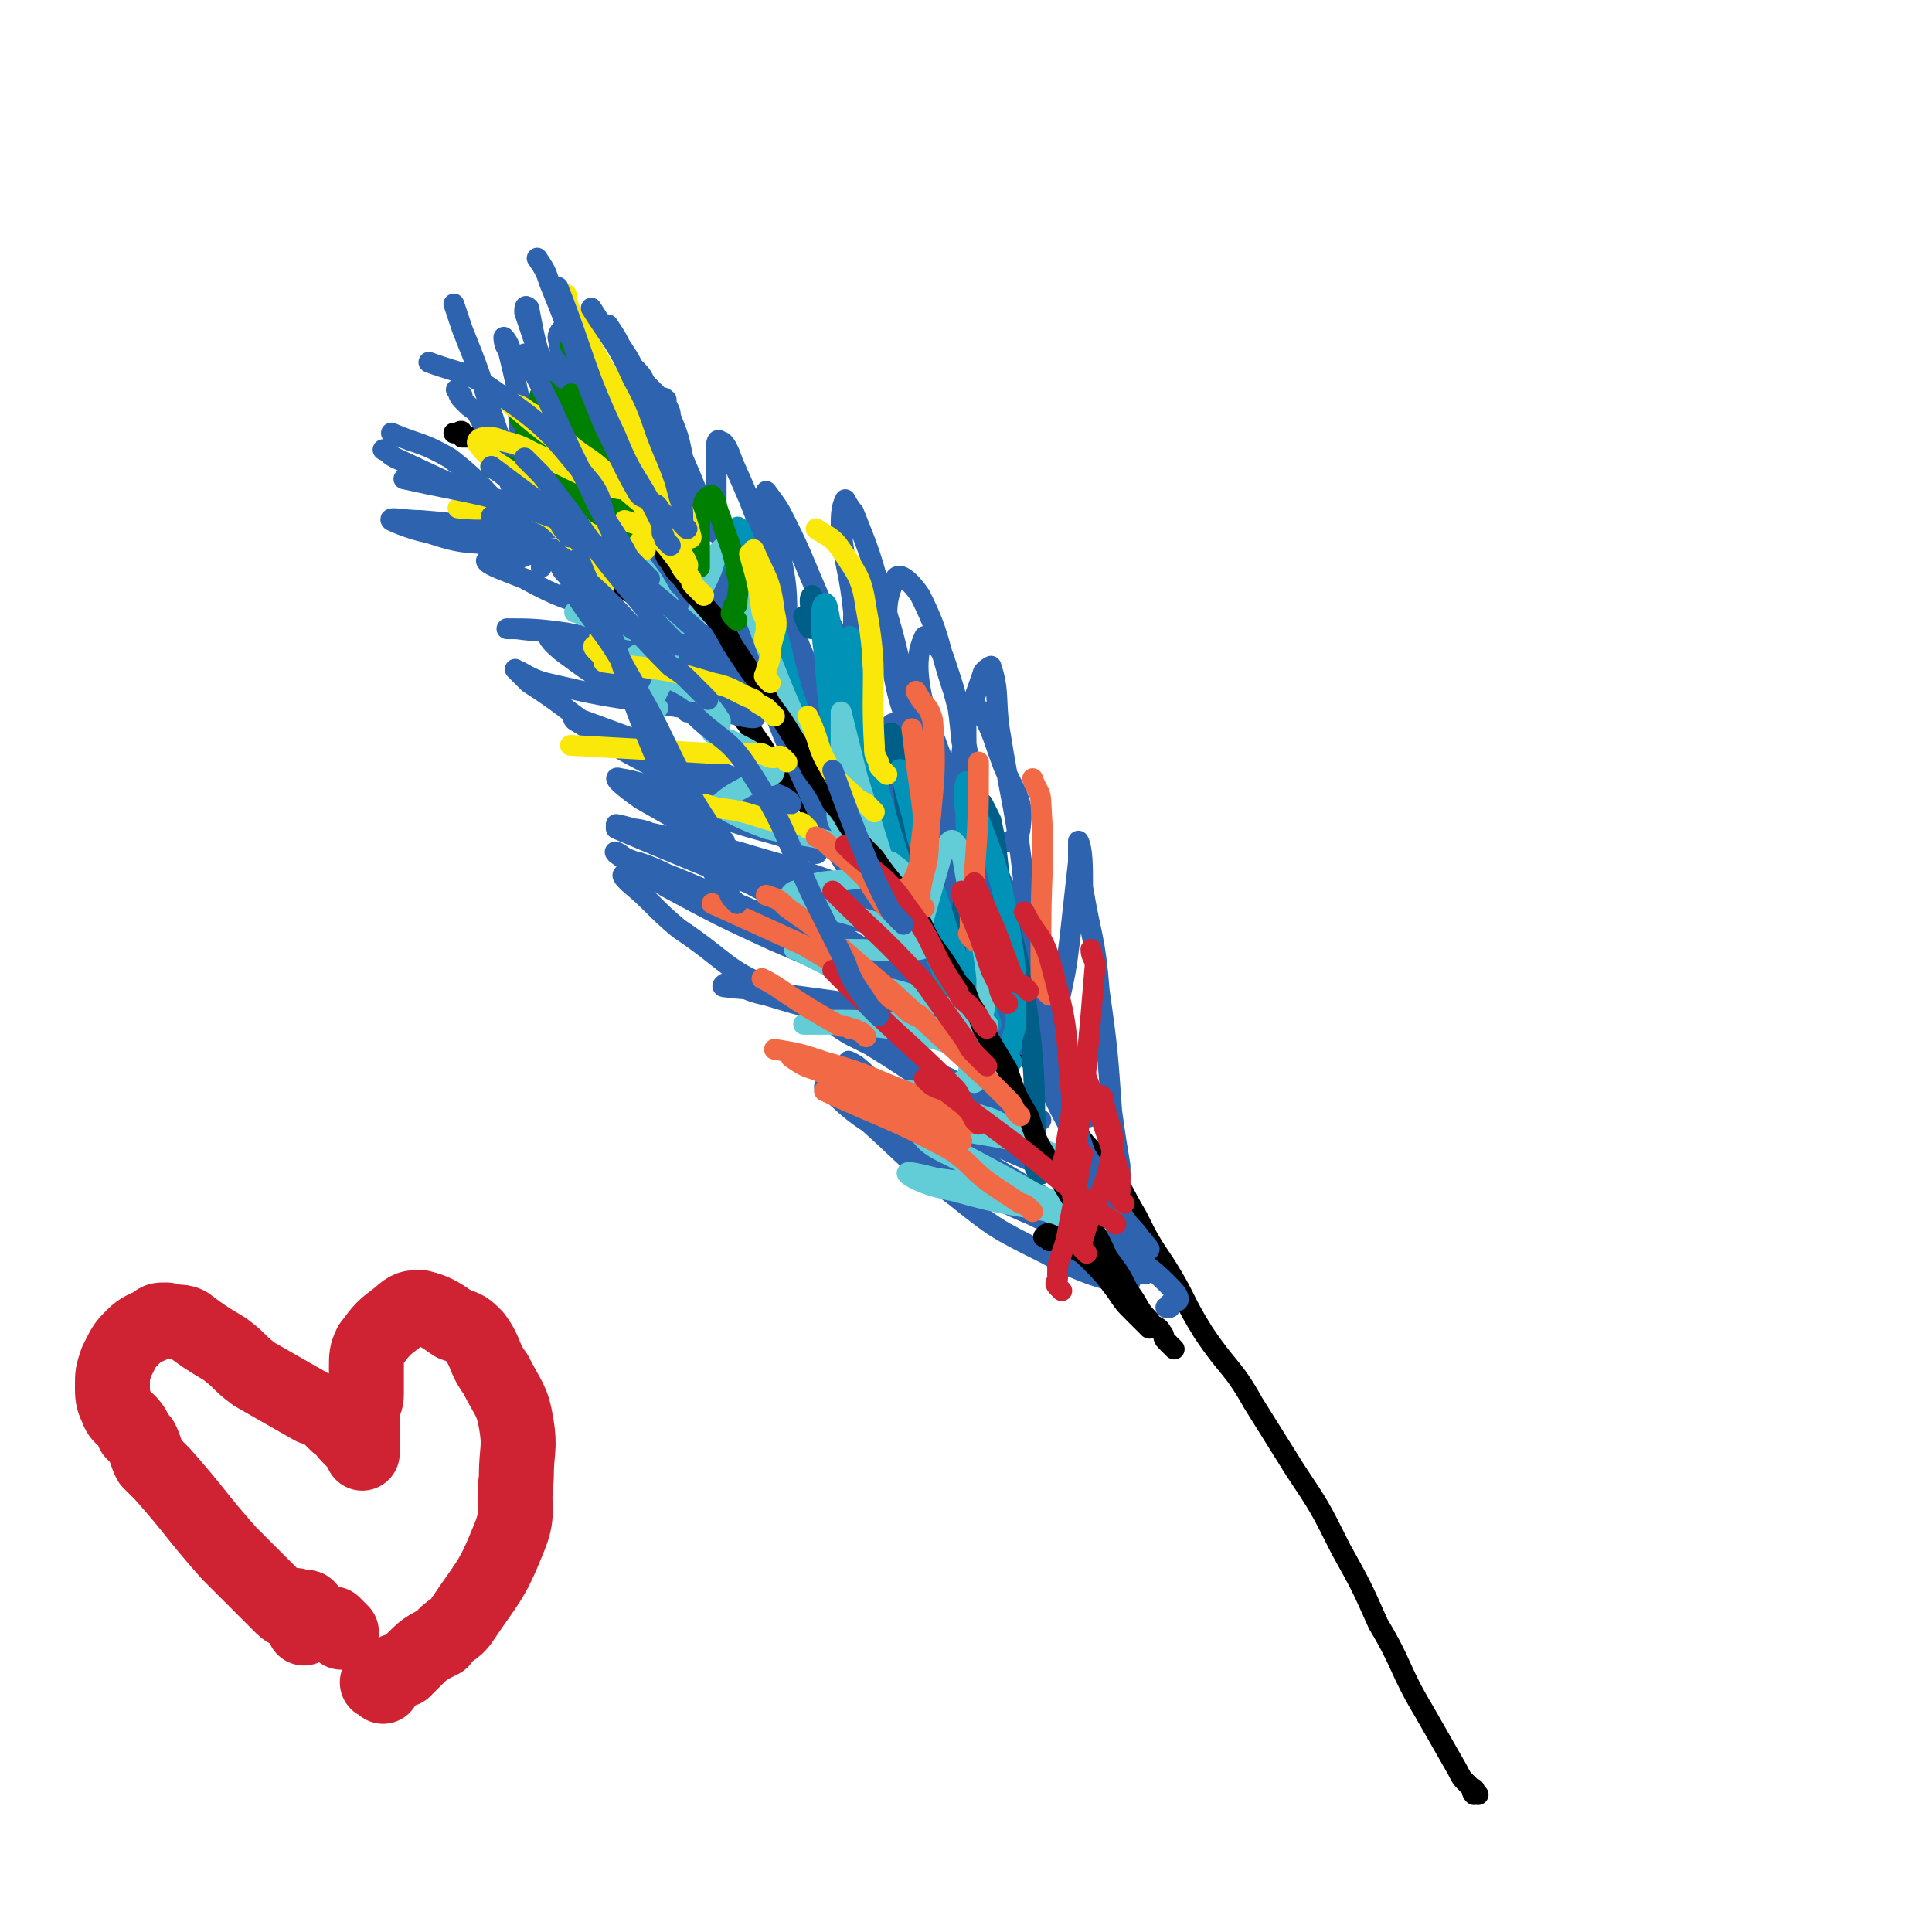 <svg viewBox='0 0 464 464' version='1.1' xmlns='http://www.w3.org/2000/svg' xmlns:xlink='http://www.w3.org/1999/xlink'><g fill='none' stroke='rgb(0,0,0)' stroke-width='5' stroke-linecap='round' stroke-linejoin='round'><path d='M355,431c-1,-1 -1,-2 -1,-1 -1,0 0,1 0,1 0,0 0,-1 0,-1 -1,-1 -1,-1 -2,-2 -1,-1 -1,-1 -2,-3 -4,-7 -4,-7 -8,-14 -6,-10 -5,-11 -11,-21 -4,-9 -4,-9 -9,-18 -5,-10 -5,-10 -11,-19 -5,-8 -5,-8 -10,-16 -5,-9 -6,-8 -12,-17 -5,-8 -4,-8 -9,-16 -4,-6 -4,-6 -7,-12 -3,-5 -3,-6 -6,-10 -4,-6 -5,-5 -9,-11 -4,-6 -4,-7 -8,-13 -4,-6 -5,-5 -10,-11 -6,-8 -6,-8 -12,-16 -5,-6 -5,-6 -10,-12 -3,-3 -3,-3 -6,-6 -4,-4 -3,-5 -8,-9 -3,-4 -4,-4 -8,-8 -3,-4 -3,-4 -7,-8 -3,-4 -3,-4 -6,-9 -3,-4 -3,-5 -7,-9 -4,-6 -4,-6 -8,-11 -3,-4 -3,-4 -6,-7 -3,-3 -3,-3 -6,-5 -2,-3 -2,-3 -5,-5 -2,-1 -2,-1 -3,-2 -2,-2 -1,-2 -3,-4 -1,-2 -2,-2 -3,-3 -2,-2 -2,-1 -3,-3 -2,-2 -1,-3 -3,-5 -1,-2 -1,-2 -3,-4 -2,-2 -2,-2 -4,-4 -2,-2 -2,-2 -4,-4 -2,-1 -2,-1 -4,-3 -2,-1 -2,-1 -5,-3 -1,-1 -1,-1 -3,-2 -1,0 -1,0 -2,0 0,0 0,-1 0,-1 0,-1 -1,0 -1,0 0,0 1,0 1,0 0,0 0,0 -1,0 -1,0 -1,0 -1,0 '/></g>
<g fill='none' stroke='rgb(45,99,175)' stroke-width='5' stroke-linecap='round' stroke-linejoin='round'><path d='M127,132c-1,-1 -2,-1 -1,-1 0,-1 1,-1 1,-1 0,-2 -1,-2 -1,-3 -2,-5 -1,-5 -3,-10 -2,-9 -2,-9 -5,-18 -3,-10 -3,-10 -7,-20 -1,-3 -1,-3 -2,-6 '/><path d='M111,95c-1,-1 -2,-2 -1,-1 0,0 0,1 1,2 1,1 1,1 1,1 2,2 2,1 3,3 5,9 5,10 9,20 4,7 3,7 6,14 0,1 0,3 0,2 0,-3 -1,-5 -2,-10 -1,-10 -1,-10 -3,-21 -1,-9 0,-9 -2,-18 0,-3 -1,-5 -2,-6 0,0 0,2 1,3 2,8 2,9 4,17 4,11 4,11 8,22 2,5 2,6 5,11 0,0 1,0 1,-1 -1,-7 -2,-8 -4,-16 -3,-15 -3,-15 -6,-30 -2,-7 -2,-8 -3,-13 -1,-1 -1,0 -1,1 3,9 3,9 7,17 5,15 4,15 11,30 5,10 6,10 13,19 1,2 3,5 3,3 -1,-6 -3,-9 -6,-18 -7,-19 -8,-19 -15,-37 -2,-5 -2,-6 -4,-10 0,0 -1,1 -1,2 2,10 1,11 5,21 7,19 8,19 16,37 4,8 4,10 9,16 0,1 2,0 2,-2 -3,-11 -3,-11 -7,-22 -5,-13 -5,-13 -11,-25 -3,-6 -3,-7 -6,-12 0,0 0,2 1,2 4,10 5,10 9,20 7,18 6,18 14,36 4,8 5,9 9,14 1,1 1,-1 1,-2 -3,-11 -3,-12 -6,-23 -5,-15 -6,-15 -12,-30 -1,-3 -2,-5 -3,-6 0,-1 1,1 2,3 5,14 5,14 11,28 6,14 5,15 11,29 2,2 3,3 4,5 0,0 -1,-1 -1,-2 -5,-9 -4,-9 -8,-19 -4,-10 -4,-10 -8,-19 -1,-3 -3,-7 -3,-6 1,1 3,5 5,9 8,15 7,16 15,31 7,14 7,14 14,28 1,2 2,5 2,5 -2,-2 -4,-5 -6,-10 -6,-17 -5,-17 -11,-33 -3,-10 -3,-10 -5,-19 0,-3 -1,-6 0,-5 1,2 1,5 3,9 8,19 9,19 17,38 4,10 4,10 7,21 0,1 -1,3 -1,2 -3,-7 -2,-9 -5,-18 -7,-18 -7,-18 -14,-35 -3,-9 -3,-9 -8,-17 0,-1 -2,-1 -1,0 1,11 1,12 5,24 7,20 7,21 16,40 5,12 9,17 14,23 2,2 0,-4 -1,-8 -3,-15 -3,-15 -8,-29 -4,-13 -4,-13 -9,-25 -1,-3 -2,-6 -4,-6 -1,0 -2,3 -1,6 5,17 6,17 13,33 8,17 9,17 18,34 3,6 4,9 7,11 1,1 2,-3 1,-6 -3,-11 -5,-11 -8,-22 -5,-16 -4,-17 -9,-32 -2,-6 -4,-9 -6,-12 0,-1 0,3 0,5 9,22 9,22 19,44 5,10 6,10 12,18 1,2 3,3 3,2 0,-4 -1,-6 -3,-12 -4,-13 -3,-13 -8,-26 -3,-8 -3,-8 -8,-15 -1,-2 -3,-4 -4,-3 -1,4 -2,8 0,15 6,19 7,19 15,38 4,10 4,11 10,20 1,2 3,2 3,1 -1,-6 -3,-8 -6,-16 -5,-15 -5,-15 -9,-30 -3,-10 -3,-10 -6,-20 -1,-2 -2,-6 -2,-4 -1,4 0,7 2,15 5,20 5,20 11,41 4,12 4,12 9,24 0,0 1,1 1,0 -1,-7 0,-8 -2,-16 -5,-18 -5,-18 -12,-36 -4,-12 -4,-12 -9,-23 -1,-3 -4,-6 -3,-5 0,3 1,6 4,12 8,18 7,18 16,35 8,16 9,15 17,30 4,7 5,9 8,13 1,1 1,-1 0,-2 -3,-10 -3,-10 -7,-20 -6,-14 -5,-14 -12,-28 -3,-5 -5,-7 -7,-10 -1,-1 0,2 0,3 6,16 6,16 12,31 6,17 6,17 12,33 2,3 4,8 3,7 -1,-4 -3,-10 -6,-19 -4,-12 -3,-12 -8,-24 -2,-4 -4,-7 -6,-7 -1,0 -1,3 0,6 3,11 4,11 9,21 7,15 8,15 17,30 3,6 6,8 8,11 0,1 -2,-3 -4,-5 -2,-2 -2,-1 -5,-3 0,0 -1,-1 -1,-1 -1,1 -3,1 -2,2 2,4 3,4 6,7 5,4 6,4 10,8 2,2 3,3 3,4 0,1 -1,0 -2,1 0,0 0,0 0,1 0,0 0,0 0,0 0,0 0,0 -1,0 '/><path d='M275,306c-1,-1 -1,-1 -1,-1 -1,-1 0,-1 0,-1 -1,-1 -2,-1 -3,-1 -5,-2 -5,-3 -10,-5 -13,-6 -13,-6 -26,-13 -10,-5 -10,-5 -19,-11 -2,-2 -4,-4 -3,-4 0,0 2,1 5,2 10,6 10,6 20,13 13,8 13,7 26,16 4,3 9,7 7,7 -4,0 -11,-2 -20,-7 -12,-6 -12,-6 -22,-14 -11,-8 -11,-9 -21,-18 -4,-3 -7,-7 -7,-7 0,0 3,4 8,7 12,8 12,7 25,14 8,5 9,4 18,9 0,0 0,1 -1,1 -8,-3 -9,-4 -18,-8 -11,-7 -11,-6 -22,-14 -7,-4 -8,-6 -13,-10 0,0 1,1 2,1 10,7 10,8 20,13 17,9 19,9 35,15 1,1 -1,0 -2,-1 -11,-7 -12,-7 -23,-14 -11,-8 -11,-7 -22,-15 -3,-2 -5,-6 -4,-5 3,1 5,5 12,9 16,8 16,8 32,15 9,3 13,5 18,6 1,0 -2,-2 -5,-3 -13,-7 -13,-7 -26,-14 -13,-8 -13,-9 -26,-17 -5,-4 -9,-6 -11,-7 0,0 3,3 7,5 12,6 12,6 25,12 9,5 10,5 20,8 0,0 -1,0 -1,0 -11,-5 -11,-4 -21,-10 -11,-5 -11,-5 -22,-12 -4,-2 -6,-4 -8,-6 -1,-1 2,0 4,0 16,3 17,3 33,7 4,1 8,3 8,4 -2,0 -6,-1 -11,-2 -14,-3 -14,-3 -27,-6 -11,-2 -11,-2 -21,-5 -5,-1 -5,-2 -9,-3 -1,0 -2,1 -1,1 7,1 8,0 16,2 15,2 15,2 31,5 4,1 9,2 9,2 0,1 -4,2 -9,1 -17,-4 -18,-2 -34,-9 -13,-5 -12,-7 -24,-15 -6,-5 -6,-6 -12,-11 -1,-1 -2,-2 -1,-2 6,1 8,1 16,4 14,6 14,5 28,12 6,3 8,5 11,7 0,1 -2,-1 -4,-1 -8,-3 -8,-3 -15,-6 -13,-6 -13,-6 -26,-13 -6,-4 -8,-5 -12,-8 -1,-1 1,0 2,1 13,5 13,5 27,11 19,8 20,7 39,15 6,3 11,6 11,7 0,1 -6,0 -12,-2 -12,-4 -12,-5 -24,-11 -12,-6 -12,-7 -25,-13 -6,-3 -7,-4 -13,-6 -1,0 -1,0 0,1 10,6 10,7 22,12 20,8 20,7 41,14 7,3 14,4 15,4 1,0 -7,-1 -12,-4 -16,-8 -15,-9 -30,-17 -15,-8 -15,-8 -30,-15 -5,-2 -6,-3 -11,-4 0,0 0,1 0,1 19,8 19,8 39,16 11,4 11,4 22,7 0,0 0,0 0,0 -10,-4 -10,-5 -20,-9 -11,-5 -11,-4 -22,-9 -7,-2 -10,-3 -15,-5 -1,0 2,0 4,1 13,3 13,2 26,6 14,4 17,5 27,10 2,1 -2,2 -4,2 -11,-4 -11,-5 -22,-10 -15,-8 -15,-8 -29,-16 -3,-2 -8,-6 -5,-5 7,1 11,4 23,9 11,4 11,3 22,7 1,0 3,2 2,2 -4,-2 -6,-3 -12,-6 -17,-9 -16,-9 -33,-18 -7,-4 -8,-5 -13,-8 -1,-1 1,0 2,0 19,7 19,7 37,14 7,3 12,4 13,6 0,1 -6,1 -10,-1 -16,-5 -17,-6 -32,-14 -11,-6 -10,-7 -21,-14 -2,-2 -4,-4 -3,-3 1,0 3,2 7,3 13,3 13,3 27,5 6,1 13,2 12,2 -1,0 -8,-1 -15,-4 -9,-3 -10,-3 -18,-9 -3,-2 -6,-5 -5,-5 3,0 6,4 13,6 18,7 25,9 36,13 2,1 -5,0 -9,-2 -18,-7 -17,-9 -35,-16 -6,-3 -6,-2 -13,-3 -1,0 -3,0 -2,0 5,0 7,0 14,1 16,3 19,6 32,8 1,0 -2,-3 -4,-4 -9,-5 -10,-4 -20,-9 -9,-4 -9,-3 -18,-8 -5,-2 -8,-3 -9,-4 -1,-1 2,0 4,0 6,-1 6,-3 12,-3 4,0 5,1 7,2 1,0 -1,0 -1,0 -9,-1 -9,-1 -18,-3 -9,-1 -9,0 -18,-3 -5,-1 -9,-3 -9,-3 -1,-1 3,0 7,0 13,1 13,2 25,2 5,0 8,0 9,-1 1,0 -3,0 -5,-1 -18,-7 -18,-7 -35,-15 -2,-1 -1,-1 -3,-2 '/><path d='M269,286c-1,-1 -1,-1 -1,-1 -1,-1 0,-1 0,-1 0,-1 1,-1 1,-1 0,0 0,-1 0,-1 0,-1 0,-1 0,-2 -1,-6 -1,-6 -2,-13 -1,-14 -1,-15 -3,-29 -1,-13 -2,-13 -4,-25 0,-5 0,-9 -1,-11 0,0 0,3 0,5 -1,9 -1,9 -2,18 -1,8 -1,8 -3,17 -1,4 -1,4 -3,8 0,1 -1,2 -1,2 -1,-2 -1,-4 -1,-7 -1,-16 -1,-16 -3,-32 -2,-19 -3,-19 -6,-38 -1,-7 0,-9 -2,-15 0,0 -2,1 -2,2 -3,9 -4,9 -5,19 -1,8 0,8 0,16 0,3 1,6 1,6 1,0 1,-2 1,-4 0,-11 0,-11 -2,-21 -1,-10 -1,-10 -4,-19 -1,-4 -5,-7 -5,-6 -2,4 -2,9 0,17 4,12 4,13 11,24 2,4 3,6 7,8 2,1 5,-1 5,-3 1,-7 -1,-8 -4,-15 -3,-8 -3,-10 -7,-15 -1,-1 -2,1 -2,4 0,11 0,12 2,23 2,8 2,8 5,15 3,6 5,8 7,12 0,1 -1,-2 -2,-3 -3,-9 -4,-8 -7,-17 -5,-18 -3,-19 -8,-37 -4,-12 -3,-13 -8,-23 -2,-3 -5,-6 -6,-4 -3,6 -2,10 -1,19 2,14 4,14 8,27 1,3 1,7 1,6 -1,-3 -1,-7 -3,-14 -4,-16 -3,-17 -8,-33 -3,-11 -3,-11 -7,-21 -1,-1 -2,-3 -2,-3 -1,2 -1,4 -1,7 1,10 2,10 3,20 0,4 0,6 -1,9 0,1 -1,-1 -2,-2 -3,-5 -3,-5 -5,-10 -4,-9 -4,-10 -8,-18 -2,-4 -2,-4 -5,-8 0,0 0,0 0,0 1,6 2,6 3,13 2,10 2,10 2,20 0,2 -1,4 -1,3 0,-1 0,-3 -1,-7 -1,-9 -1,-9 -4,-19 -3,-8 -3,-8 -7,-17 -1,-3 -2,-5 -3,-5 -1,-1 -1,1 -1,3 0,6 0,6 0,13 0,3 1,5 0,6 0,0 -1,-2 -2,-3 -3,-8 -3,-8 -6,-15 -1,-5 -1,-5 -3,-10 0,-1 0,-1 -1,-3 0,0 0,-1 0,-1 -1,-1 -1,0 -2,-1 -1,-1 -1,-1 -3,-3 -1,-2 -1,-2 -3,-4 -1,-2 -1,-2 -3,-5 -1,-2 -1,-2 -3,-5 '/></g>
<g fill='none' stroke='rgb(0,95,137)' stroke-width='5' stroke-linecap='round' stroke-linejoin='round'><path d='M250,282c-1,-1 -1,-1 -1,-1 -1,-1 0,-1 0,-1 0,-2 0,-2 0,-3 -1,-16 0,-16 -2,-32 -2,-15 -3,-15 -6,-29 -2,-10 -1,-10 -3,-19 -1,-2 -2,-4 -2,-4 -1,0 -1,2 -2,4 -2,11 -1,11 -3,22 -1,6 -1,6 -1,12 0,2 0,4 0,4 0,-1 0,-3 -1,-5 -3,-10 -3,-10 -5,-19 -4,-12 -4,-12 -7,-25 -2,-5 -2,-6 -3,-10 0,0 1,1 1,2 2,10 2,11 3,21 1,5 1,6 1,9 0,1 -1,0 -2,-1 -3,-6 -3,-6 -5,-12 -4,-12 -3,-12 -7,-25 -3,-11 -4,-11 -8,-23 -1,-2 -2,-4 -2,-4 -1,1 0,3 0,6 0,1 0,2 0,2 -1,0 -1,-1 -2,-3 '/></g>
<g fill='none' stroke='rgb(0,147,183)' stroke-width='5' stroke-linecap='round' stroke-linejoin='round'><path d='M243,255c-1,-1 -1,-1 -1,-1 -1,-1 0,-1 0,-1 0,-1 0,-1 1,-2 0,-3 1,-3 1,-6 0,-13 0,-13 -2,-25 -3,-15 -4,-15 -9,-29 -1,-2 -1,-4 -1,-3 -1,3 0,5 0,10 1,13 1,13 2,25 1,10 1,10 3,19 0,2 1,3 1,4 0,0 -2,-1 -3,-3 -6,-15 -6,-15 -11,-31 -4,-10 -3,-10 -6,-20 -1,-4 -2,-7 -2,-7 0,-1 1,2 2,5 1,5 1,5 2,10 4,15 5,15 8,30 1,7 1,11 1,14 0,1 0,-3 -1,-6 -7,-19 -8,-19 -14,-38 -5,-17 -4,-17 -8,-34 -2,-6 -1,-9 -2,-13 0,-1 0,2 0,4 3,15 4,15 6,30 1,7 1,7 1,15 0,1 0,3 0,2 -1,-3 -1,-5 -2,-10 -4,-19 -4,-19 -8,-38 -2,-6 -2,-12 -3,-11 -1,0 -1,6 0,12 1,13 1,13 3,25 0,6 1,8 1,13 0,0 -1,-1 -2,-2 -4,-9 -4,-9 -7,-19 -5,-14 -4,-14 -8,-28 -3,-9 -3,-9 -7,-18 0,-1 -1,-2 -1,-1 -1,3 0,4 -1,8 '/></g>
<g fill='none' stroke='rgb(99,205,215)' stroke-width='5' stroke-linecap='round' stroke-linejoin='round'><path d='M257,279c-1,-1 -1,-1 -1,-1 -1,-1 -1,0 -2,-1 -3,0 -2,-1 -5,-1 -2,-1 -2,-1 -5,-2 -5,-1 -5,-1 -11,-2 -3,0 -3,0 -7,-1 -1,0 -4,-1 -3,-1 3,0 6,1 11,1 5,0 5,0 9,0 0,0 0,0 0,0 -3,-1 -3,-2 -7,-3 -9,-3 -8,-5 -17,-6 -6,-1 -11,0 -11,1 -1,3 5,4 10,7 13,7 13,7 26,14 7,4 7,4 15,7 1,1 3,2 3,2 -1,0 -3,0 -5,0 -9,-3 -8,-4 -17,-7 -7,-2 -7,-2 -15,-3 -4,-1 -8,-2 -7,-1 1,1 5,3 11,4 14,4 14,3 28,6 5,0 7,0 10,1 0,0 -2,0 -3,0 -6,-2 -6,-2 -12,-5 -13,-5 -13,-5 -25,-11 -4,-2 -5,-3 -7,-6 -1,-2 0,-3 2,-5 4,-4 5,-4 10,-7 3,-2 5,0 7,-2 1,-1 -1,-2 -3,-3 -8,-3 -8,-4 -18,-6 -8,-2 -8,-1 -17,-2 -4,0 -8,0 -8,0 0,0 4,-1 8,-1 17,0 17,2 34,2 1,0 3,-1 2,-1 -5,-3 -6,-3 -13,-5 -9,-4 -10,-3 -19,-6 -6,-3 -6,-3 -12,-6 -1,-1 -3,-1 -2,-1 5,0 7,0 13,0 9,0 10,1 17,0 1,0 0,-2 -1,-2 -10,-5 -11,-5 -22,-8 -4,-2 -6,0 -8,-2 -1,0 0,-2 1,-2 7,-3 7,-2 15,-3 5,-1 7,-1 10,-2 1,0 -1,-1 -2,-2 -7,-2 -7,-2 -15,-5 -7,-2 -7,-1 -15,-3 -5,-2 -5,-2 -9,-4 -1,-1 -3,-2 -2,-2 3,-3 5,-3 9,-6 2,-1 4,0 4,-2 0,-1 -1,-1 -3,-3 -3,-2 -3,-2 -7,-4 -2,-1 -2,0 -5,-2 0,0 0,-1 0,-1 0,-1 1,0 2,-1 0,0 0,-1 0,-1 -2,-3 -2,-3 -4,-5 -4,-3 -4,-3 -8,-5 -3,-2 -3,-2 -7,-3 -2,-1 -3,-1 -3,-1 -1,-1 0,-1 1,-1 1,-1 2,-1 3,-2 0,-1 1,-2 0,-3 -1,-2 -2,-1 -5,-2 -3,-1 -3,-1 -7,-2 -2,-1 -2,-1 -5,-2 '/><path d='M234,260c-1,-1 -1,-1 -1,-1 -1,-2 0,-2 0,-4 0,-1 1,-1 1,-2 1,-4 2,-4 2,-9 1,-4 1,-4 1,-9 -1,-10 -2,-10 -4,-20 -2,-7 -1,-10 -4,-13 -1,-1 -2,2 -3,4 -2,7 -2,7 -4,14 -1,4 -1,4 -3,7 0,1 -1,2 -1,1 -1,-3 -1,-4 -2,-9 -5,-16 -5,-16 -10,-32 -2,-8 -2,-8 -4,-16 0,0 0,0 0,0 0,3 0,3 0,5 0,4 0,4 0,9 0,6 -1,6 -1,11 0,1 1,3 1,2 0,-2 0,-3 -1,-6 -7,-15 -8,-14 -14,-29 -4,-10 -4,-11 -8,-21 -2,-6 -2,-7 -5,-11 0,0 -1,1 -2,2 -1,4 -1,4 -3,8 -1,3 0,4 -2,7 0,1 0,2 -1,2 -2,0 -2,-1 -4,-3 -4,-4 -3,-5 -7,-10 -4,-6 -5,-6 -9,-12 -1,-2 -1,-2 -1,-4 0,0 0,1 0,1 0,0 0,0 -1,0 -1,0 -1,0 -1,0 -3,2 -3,2 -5,3 '/><path d='M158,170c-1,-1 -1,-1 -1,-1 -1,-1 0,-1 0,-1 1,-2 1,-2 2,-4 1,-2 1,-2 1,-4 1,-6 2,-7 1,-13 0,-3 -1,-2 -3,-5 '/></g>
<g fill='none' stroke='rgb(0,0,0)' stroke-width='5' stroke-linecap='round' stroke-linejoin='round'><path d='M282,324c-1,-1 -1,-1 -1,-1 -1,-1 -1,-1 -1,-1 -1,-1 0,-1 -1,-2 -1,-2 -2,-1 -3,-3 -3,-3 -2,-3 -5,-7 -2,-4 -2,-4 -5,-8 -3,-7 -4,-7 -8,-13 -3,-5 -3,-5 -6,-10 -3,-5 -3,-5 -5,-11 -3,-5 -3,-5 -5,-11 -3,-5 -3,-5 -6,-10 -1,-3 -1,-3 -3,-6 -1,-3 -1,-3 -3,-5 -3,-5 -3,-5 -6,-9 -3,-5 -2,-5 -5,-9 -4,-6 -5,-6 -9,-12 -3,-3 -3,-3 -5,-6 -3,-4 -2,-4 -5,-7 -2,-4 -2,-4 -5,-8 -2,-4 -2,-4 -4,-7 -3,-5 -3,-5 -6,-9 -2,-4 -2,-4 -5,-8 -2,-3 -2,-3 -4,-6 -3,-6 -4,-6 -8,-11 -2,-2 -2,-2 -4,-5 -2,-2 -2,-2 -3,-4 -2,-2 -1,-3 -3,-5 -1,-1 0,-1 -2,-3 0,0 0,0 -1,0 '/><path d='M252,298c-1,-1 -2,-1 -1,-1 0,-1 1,-1 2,0 1,0 1,0 1,0 2,1 2,1 3,2 2,2 2,1 4,3 4,4 4,4 7,8 2,3 2,3 4,5 2,2 2,2 4,4 '/></g>
<g fill='none' stroke='rgb(0,128,0)' stroke-width='5' stroke-linecap='round' stroke-linejoin='round'><path d='M177,149c-1,-1 -1,-1 -1,-1 -1,-1 0,-1 0,-1 0,0 0,-1 0,-1 0,-1 1,0 1,-1 0,-3 1,-4 0,-7 -1,-7 -2,-7 -4,-14 -1,-2 -1,-4 -2,-5 -1,0 -2,1 -2,2 -1,4 -1,4 -1,8 0,2 0,2 0,4 0,2 0,4 0,3 -2,-5 -2,-7 -5,-13 -4,-7 -4,-7 -8,-14 -2,-2 -3,-5 -3,-4 -1,0 -1,2 -1,4 1,7 1,7 2,14 0,3 0,5 0,5 0,0 0,-2 0,-3 -1,-8 -2,-8 -3,-16 -2,-5 -2,-5 -3,-10 -1,-1 -2,-3 -2,-2 -1,1 0,2 0,5 1,8 2,8 3,16 1,2 0,4 0,4 0,-1 0,-3 -1,-5 -1,-3 -1,-3 -2,-6 -4,-8 -3,-8 -7,-15 0,-1 -1,-2 -1,-1 0,1 0,2 1,5 3,11 3,11 7,22 2,3 4,4 4,5 0,1 -1,-2 -2,-3 -5,-9 -5,-9 -9,-18 -2,-5 -2,-5 -4,-9 -2,-2 -3,-4 -3,-3 -1,0 -2,1 -1,3 2,5 2,5 6,10 10,11 13,14 21,22 2,1 -1,-2 -2,-3 -6,-7 -6,-7 -12,-14 -5,-7 -5,-7 -11,-15 0,-1 -1,-1 -1,-2 0,0 0,0 1,0 9,3 9,3 18,7 4,3 9,6 8,6 -1,1 -7,-2 -13,-4 -6,-2 -6,-3 -12,-4 -4,-1 -7,-1 -8,0 -1,1 2,2 4,3 10,7 10,6 20,14 4,4 9,8 8,9 -2,0 -7,-4 -15,-7 -7,-3 -7,-3 -14,-5 -5,-2 -9,-3 -10,-2 -1,0 3,2 6,3 11,5 11,5 22,9 0,0 0,0 0,0 -5,-1 -6,-1 -11,-2 -5,-1 -5,-1 -9,-2 -1,0 -2,-1 -1,-1 6,1 8,0 15,2 13,4 24,11 25,10 1,-1 -10,-6 -20,-12 -7,-4 -7,-4 -13,-8 -4,-2 -6,-3 -6,-5 -1,-2 2,-1 5,-3 2,-1 2,-2 4,-4 1,-1 2,-1 3,-2 2,-2 2,-2 3,-4 1,-2 1,-2 1,-3 -2,-4 -3,-4 -5,-7 '/></g>
<g fill='none' stroke='rgb(250,232,11)' stroke-width='5' stroke-linecap='round' stroke-linejoin='round'><path d='M155,132c-1,-1 -1,-1 -1,-1 -1,-1 0,-1 0,-1 0,0 1,0 1,0 0,-3 1,-4 0,-7 -2,-8 -2,-8 -5,-16 -2,-6 -2,-7 -4,-13 -2,-5 -3,-5 -5,-10 0,-1 0,-2 0,-2 0,1 0,2 0,3 1,5 1,6 4,11 3,6 3,6 7,12 5,10 5,10 9,20 2,4 5,8 4,8 0,1 -3,-2 -5,-6 -5,-7 -4,-8 -8,-16 -7,-16 -7,-16 -13,-31 -2,-5 -2,-5 -3,-10 0,-1 0,-2 0,-2 0,-1 0,1 0,1 2,6 3,6 6,11 7,13 8,12 15,25 5,10 7,13 9,21 0,1 -2,-1 -4,-2 -8,-6 -8,-6 -16,-13 -5,-5 -6,-4 -11,-9 -4,-3 -3,-4 -8,-6 -2,-2 -4,-2 -4,-2 -1,0 1,1 2,2 6,5 6,5 13,10 5,5 9,6 11,8 1,1 -2,0 -5,-1 -7,-3 -6,-3 -13,-6 -5,-2 -5,-3 -10,-4 -2,-1 -3,-1 -4,-1 -2,0 -3,1 -2,2 3,4 5,4 10,8 7,6 8,5 15,12 6,4 11,7 11,9 0,1 -6,-2 -11,-5 -6,-3 -5,-6 -11,-8 -9,-2 -10,0 -19,-1 '/><path d='M186,172c-1,-1 -1,-1 -1,-1 -1,-1 -1,-1 -1,-1 -2,-1 -2,-1 -3,-2 -5,-2 -5,-3 -10,-4 -13,-4 -13,-3 -26,-5 '/><path d='M185,164c-1,-1 -1,-1 -1,-1 -1,-1 0,-1 0,-1 0,-1 0,-1 0,-1 1,-3 1,-3 1,-5 1,-5 2,-5 1,-9 -1,-8 -2,-8 -5,-15 '/><path d='M189,183c-1,-1 -1,-1 -1,-1 -1,-1 -1,0 -2,0 -1,0 -1,0 -3,-1 -5,0 -5,0 -11,0 -17,-1 -17,-1 -35,-2 '/><path d='M194,199c-1,-1 -1,-1 -1,-1 -1,-1 -1,0 -2,0 -1,0 -1,0 -2,0 -9,-2 -8,-3 -17,-4 -3,-1 -3,-1 -7,-1 '/><path d='M210,195c-1,-1 -1,-1 -1,-1 -1,-1 -1,-1 -1,-1 -2,-1 -2,-1 -3,-2 -3,-3 -4,-3 -6,-7 -3,-5 -2,-6 -5,-12 '/><path d='M213,186c-1,-1 -1,-1 -1,-1 -1,-1 -1,-1 -1,-2 -1,-2 -1,-2 -1,-4 -1,-16 1,-17 -2,-33 -1,-7 -2,-8 -6,-14 -2,-3 -3,-3 -6,-5 '/><path d='M185,156c-1,-1 -1,-1 -1,-1 -1,-2 0,-2 0,-4 0,-2 0,-2 -1,-4 -1,-7 -1,-7 -3,-14 '/><path d='M169,143c-1,-1 -1,-1 -1,-1 -1,-1 -1,-1 -1,-1 -1,-1 -1,-1 -1,-2 -2,-2 -2,-2 -3,-4 -3,-4 -3,-4 -6,-7 -3,-2 -4,-2 -7,-3 '/><path d='M144,157c-1,-1 -1,-1 -1,-1 -1,-1 0,-1 0,-1 1,-1 1,-1 1,-2 1,-7 1,-8 1,-15 -1,-3 -2,-3 -3,-6 '/></g>
<g fill='none' stroke='rgb(242,105,70)' stroke-width='5' stroke-linecap='round' stroke-linejoin='round'><path d='M217,215c-1,-1 -2,-1 -1,-1 0,-1 1,0 2,-1 1,-1 1,-1 2,-3 1,-3 1,-3 1,-6 1,-7 1,-7 0,-14 -1,-7 -1,-7 -2,-15 '/><path d='M222,218c-1,-1 -1,-1 -1,-1 -1,-1 0,-1 0,-1 0,-1 0,-1 0,-2 1,-6 2,-6 2,-12 1,-14 2,-15 1,-29 -1,-4 -2,-3 -4,-7 '/><path d='M234,226c-1,-1 -1,-1 -1,-1 -1,-1 0,-1 0,-2 0,-1 0,-1 0,-3 1,-5 1,-5 1,-10 1,-14 1,-14 1,-27 '/><path d='M252,239c-1,-1 -1,-1 -1,-1 -1,-1 0,-1 0,-1 0,-1 -1,-2 -1,-3 0,-6 0,-6 0,-11 0,-15 1,-15 0,-30 0,-3 -1,-3 -2,-6 '/><path d='M222,245c-1,-1 -1,-1 -1,-1 -1,-1 -1,0 -1,0 -2,-1 -2,-1 -4,-3 -12,-7 -11,-7 -23,-14 -11,-5 -11,-5 -22,-10 '/><path d='M208,249c-1,-1 -1,-1 -1,-1 -2,-1 -2,-1 -3,-1 -1,-1 -2,0 -3,-1 -7,-4 -7,-4 -13,-8 -3,-2 -3,-2 -5,-3 '/><path d='M233,270c-1,-1 -1,-1 -1,-1 -1,-1 -1,-1 -1,-1 -6,-3 -6,-3 -11,-5 -11,-4 -11,-5 -22,-8 -6,-2 -6,-2 -12,-3 '/><path d='M231,274c-1,-1 -1,-1 -1,-1 -2,-1 -2,-1 -4,-2 -3,-1 -2,-2 -5,-3 -12,-6 -12,-5 -25,-11 -3,-1 -3,-1 -6,-3 '/><path d='M248,291c-1,-1 -1,-1 -1,-1 -1,-1 -2,-1 -2,-1 -3,-2 -3,-2 -6,-4 -6,-4 -5,-5 -11,-9 -15,-8 -15,-7 -30,-14 '/><path d='M245,268c-1,-1 -1,-1 -1,-1 -1,-2 -1,-2 -2,-3 -2,-2 -2,-2 -4,-4 -12,-11 -12,-11 -24,-22 -12,-10 -12,-11 -25,-20 -2,-2 -2,-2 -5,-3 '/><path d='M216,221c-1,-1 -1,-1 -1,-1 -2,-2 -2,-2 -3,-3 -2,-3 -2,-3 -4,-6 -4,-4 -4,-4 -8,-7 -2,-2 -2,-2 -4,-3 '/></g>
<g fill='none' stroke='rgb(207,34,51)' stroke-width='5' stroke-linecap='round' stroke-linejoin='round'><path d='M256,283c-1,-1 -2,-1 -1,-1 0,-4 1,-4 1,-7 1,-7 2,-8 1,-15 -1,-15 -1,-15 -5,-30 -2,-6 -3,-5 -6,-11 '/><path d='M259,289c-1,-1 -1,-1 -1,-1 -1,-1 0,-1 0,-2 0,-2 0,-3 0,-5 1,-13 2,-13 3,-26 1,-11 1,-11 2,-23 0,-2 -1,-2 -1,-4 '/><path d='M255,310c-1,-1 -1,-1 -1,-1 -1,-1 0,-1 0,-2 0,-1 0,-1 0,-3 1,-3 1,-3 2,-6 2,-10 2,-10 4,-21 '/><path d='M261,301c-1,-1 -1,-1 -1,-1 -1,-1 0,-1 0,-1 0,-1 0,-1 0,-1 3,-11 5,-10 7,-21 1,-6 -1,-6 -2,-13 0,-1 -1,-1 -1,-1 '/><path d='M270,289c-1,-1 -1,-1 -1,-1 -1,-1 0,-1 0,-2 0,-2 0,-2 0,-4 -4,-12 -4,-12 -8,-23 -1,-2 -1,-2 -2,-5 '/><path d='M268,294c-1,-1 -1,-1 -1,-1 -2,-1 -2,-1 -3,-2 -5,-4 -5,-4 -10,-8 -13,-11 -13,-10 -27,-21 -3,-1 -3,-1 -5,-3 '/><path d='M235,270c-1,-1 -1,-1 -1,-1 -1,-2 -1,-2 -2,-3 -2,-3 -1,-3 -3,-5 -11,-11 -12,-11 -23,-22 -3,-3 -3,-3 -6,-6 '/><path d='M237,256c-1,-1 -1,-1 -1,-1 -1,-1 -1,-1 -2,-2 -1,-1 -1,-1 -2,-3 -5,-7 -5,-7 -10,-14 -11,-12 -11,-11 -22,-22 '/><path d='M237,247c-1,-1 -1,-1 -1,-1 -1,-2 -1,-2 -2,-3 -2,-3 -3,-2 -4,-5 -7,-10 -5,-11 -12,-20 -6,-9 -8,-8 -15,-15 '/><path d='M242,241c-1,-1 -1,-1 -1,-1 -1,-2 -1,-2 -1,-3 -1,-2 -1,-2 -2,-4 -3,-9 -3,-9 -7,-18 0,-1 0,-1 0,-1 '/><path d='M247,238c-1,-1 -1,-1 -1,-1 -1,-1 -2,-1 -2,-1 -1,-1 0,-1 -1,-2 -4,-11 -4,-11 -9,-22 '/></g>
<g fill='none' stroke='rgb(45,99,175)' stroke-width='5' stroke-linecap='round' stroke-linejoin='round'><path d='M172,158c-1,-1 -1,-1 -1,-1 -1,-1 -1,-1 -1,-1 -1,-2 0,-3 -2,-4 -9,-8 -9,-8 -19,-16 -7,-6 -7,-6 -15,-12 -8,-6 -8,-6 -16,-12 '/><path d='M156,139c-1,-1 -1,-1 -1,-1 -1,-1 -1,-1 -2,-2 -2,-2 -2,-2 -3,-4 -4,-7 -5,-7 -8,-14 -5,-10 -5,-10 -10,-21 -3,-6 -3,-6 -6,-12 '/><path d='M165,127c-1,-1 -1,-1 -1,-1 -1,-1 0,-1 0,-1 0,-3 0,-3 -1,-6 -1,-4 -1,-4 -3,-9 -4,-9 -3,-10 -8,-19 -4,-9 -5,-9 -10,-17 '/><path d='M160,124c-1,-1 -1,-1 -1,-1 -1,-1 -1,-2 -2,-2 -2,-2 -3,-1 -4,-3 -4,-7 -4,-8 -8,-16 -7,-17 -6,-17 -13,-34 -1,-3 -1,-3 -3,-6 '/><path d='M161,131c-1,-1 -1,-1 -1,-1 -1,-1 0,-1 -1,-2 0,-2 0,-2 -1,-4 -5,-10 -6,-9 -10,-19 -8,-17 -7,-18 -14,-36 '/><path d='M149,131c-1,-1 -1,-1 -1,-1 -1,-1 -1,-1 -1,-1 0,-1 0,-1 -1,-3 -2,-5 -1,-6 -4,-10 -10,-12 -10,-13 -23,-22 -7,-5 -8,-4 -16,-7 '/><path d='M137,139c-1,-1 -1,-1 -1,-1 -2,-2 -1,-2 -2,-4 -5,-4 -5,-4 -9,-8 -9,-8 -8,-9 -17,-16 -7,-4 -7,-3 -14,-6 '/><path d='M139,130c-1,-1 -1,-1 -1,-1 -1,-1 -1,0 -1,0 -1,0 0,-1 -1,-1 -2,-2 -1,-3 -4,-4 -17,-6 -17,-5 -35,-9 '/><path d='M163,155c-1,-1 -1,-1 -1,-1 -1,-1 -1,-1 -1,-1 -4,-4 -4,-4 -7,-8 -13,-15 -12,-16 -24,-31 -2,-2 -2,-2 -4,-4 '/><path d='M156,153c-1,-1 -1,-1 -1,-1 -1,-1 -1,0 -1,0 -3,-1 -3,-2 -6,-4 -5,-4 -4,-5 -9,-9 -10,-8 -11,-8 -21,-15 '/><path d='M170,168c-1,-1 -1,-1 -1,-1 -1,-1 -1,-1 -1,-1 -1,-1 -1,-1 -2,-2 -2,-2 -2,-2 -5,-4 -12,-12 -11,-13 -24,-24 -5,-3 -6,-2 -11,-4 '/><path d='M177,217c-1,-1 -1,-1 -1,-1 -1,-1 -1,-2 -1,-3 -2,-2 -3,-2 -4,-4 -9,-16 -9,-16 -16,-33 -5,-12 -4,-13 -9,-26 -3,-8 -4,-8 -7,-16 '/><path d='M174,202c-1,-1 -1,-1 -1,-1 -1,-1 -2,-1 -2,-2 -4,-6 -4,-6 -7,-12 -6,-12 -6,-13 -13,-25 -6,-11 -7,-10 -14,-21 '/><path d='M211,244c-1,-1 -1,-1 -1,-1 -1,-1 -1,-1 -1,-1 -3,-5 -4,-5 -6,-11 -4,-8 -4,-8 -8,-16 -7,-15 -6,-16 -15,-30 -5,-8 -7,-7 -14,-14 0,0 0,0 -1,0 '/><path d='M217,222c-1,-1 -1,-1 -1,-1 -2,-2 -2,-2 -3,-4 -3,-6 -3,-6 -5,-11 -4,-10 -4,-10 -8,-21 '/></g>
<g fill='none' stroke='rgb(207,34,51)' stroke-width='18' stroke-linecap='round' stroke-linejoin='round'><path d='M92,405c-1,-1 -2,-1 -1,-1 0,-1 1,-1 3,-2 1,-1 2,-1 3,-1 1,-1 1,-1 2,-2 3,-3 3,-3 7,-5 2,-3 3,-2 5,-5 6,-9 7,-9 11,-19 3,-7 1,-7 2,-15 0,-7 1,-7 0,-13 -1,-6 -2,-6 -5,-12 -3,-4 -2,-5 -5,-9 -2,-2 -2,-2 -5,-3 -3,-2 -4,-3 -8,-4 -2,0 -3,0 -5,2 -4,3 -4,3 -7,7 -1,2 -1,3 -1,5 0,4 0,4 0,7 0,2 -1,2 -1,4 0,1 0,1 0,2 0,3 0,3 0,5 0,1 0,2 0,3 0,0 0,-2 0,-2 0,0 -1,0 -1,0 -1,-1 -1,-1 -2,-2 -2,-2 -1,-2 -3,-3 -3,-3 -3,-3 -6,-4 -7,-4 -7,-4 -14,-8 -4,-3 -3,-3 -7,-6 -5,-3 -5,-3 -9,-6 -2,-1 -3,0 -5,-1 -2,0 -2,0 -3,1 -2,1 -3,1 -5,3 -2,2 -2,2 -4,6 -1,3 -1,3 -1,6 0,2 0,3 1,5 1,3 2,2 4,5 0,0 0,1 0,1 1,1 1,1 2,2 1,2 1,3 2,5 1,1 1,1 3,3 8,9 8,10 16,19 7,7 7,7 13,13 1,1 2,1 3,2 1,0 1,0 1,1 1,1 1,1 1,2 '/><path d='M72,387c-1,-1 -2,-1 -1,-1 0,-1 0,0 1,0 1,0 1,0 1,0 1,0 1,0 1,1 1,1 1,1 2,2 1,1 1,1 2,1 1,0 1,0 2,0 1,1 1,1 2,2 '/></g>
</svg>